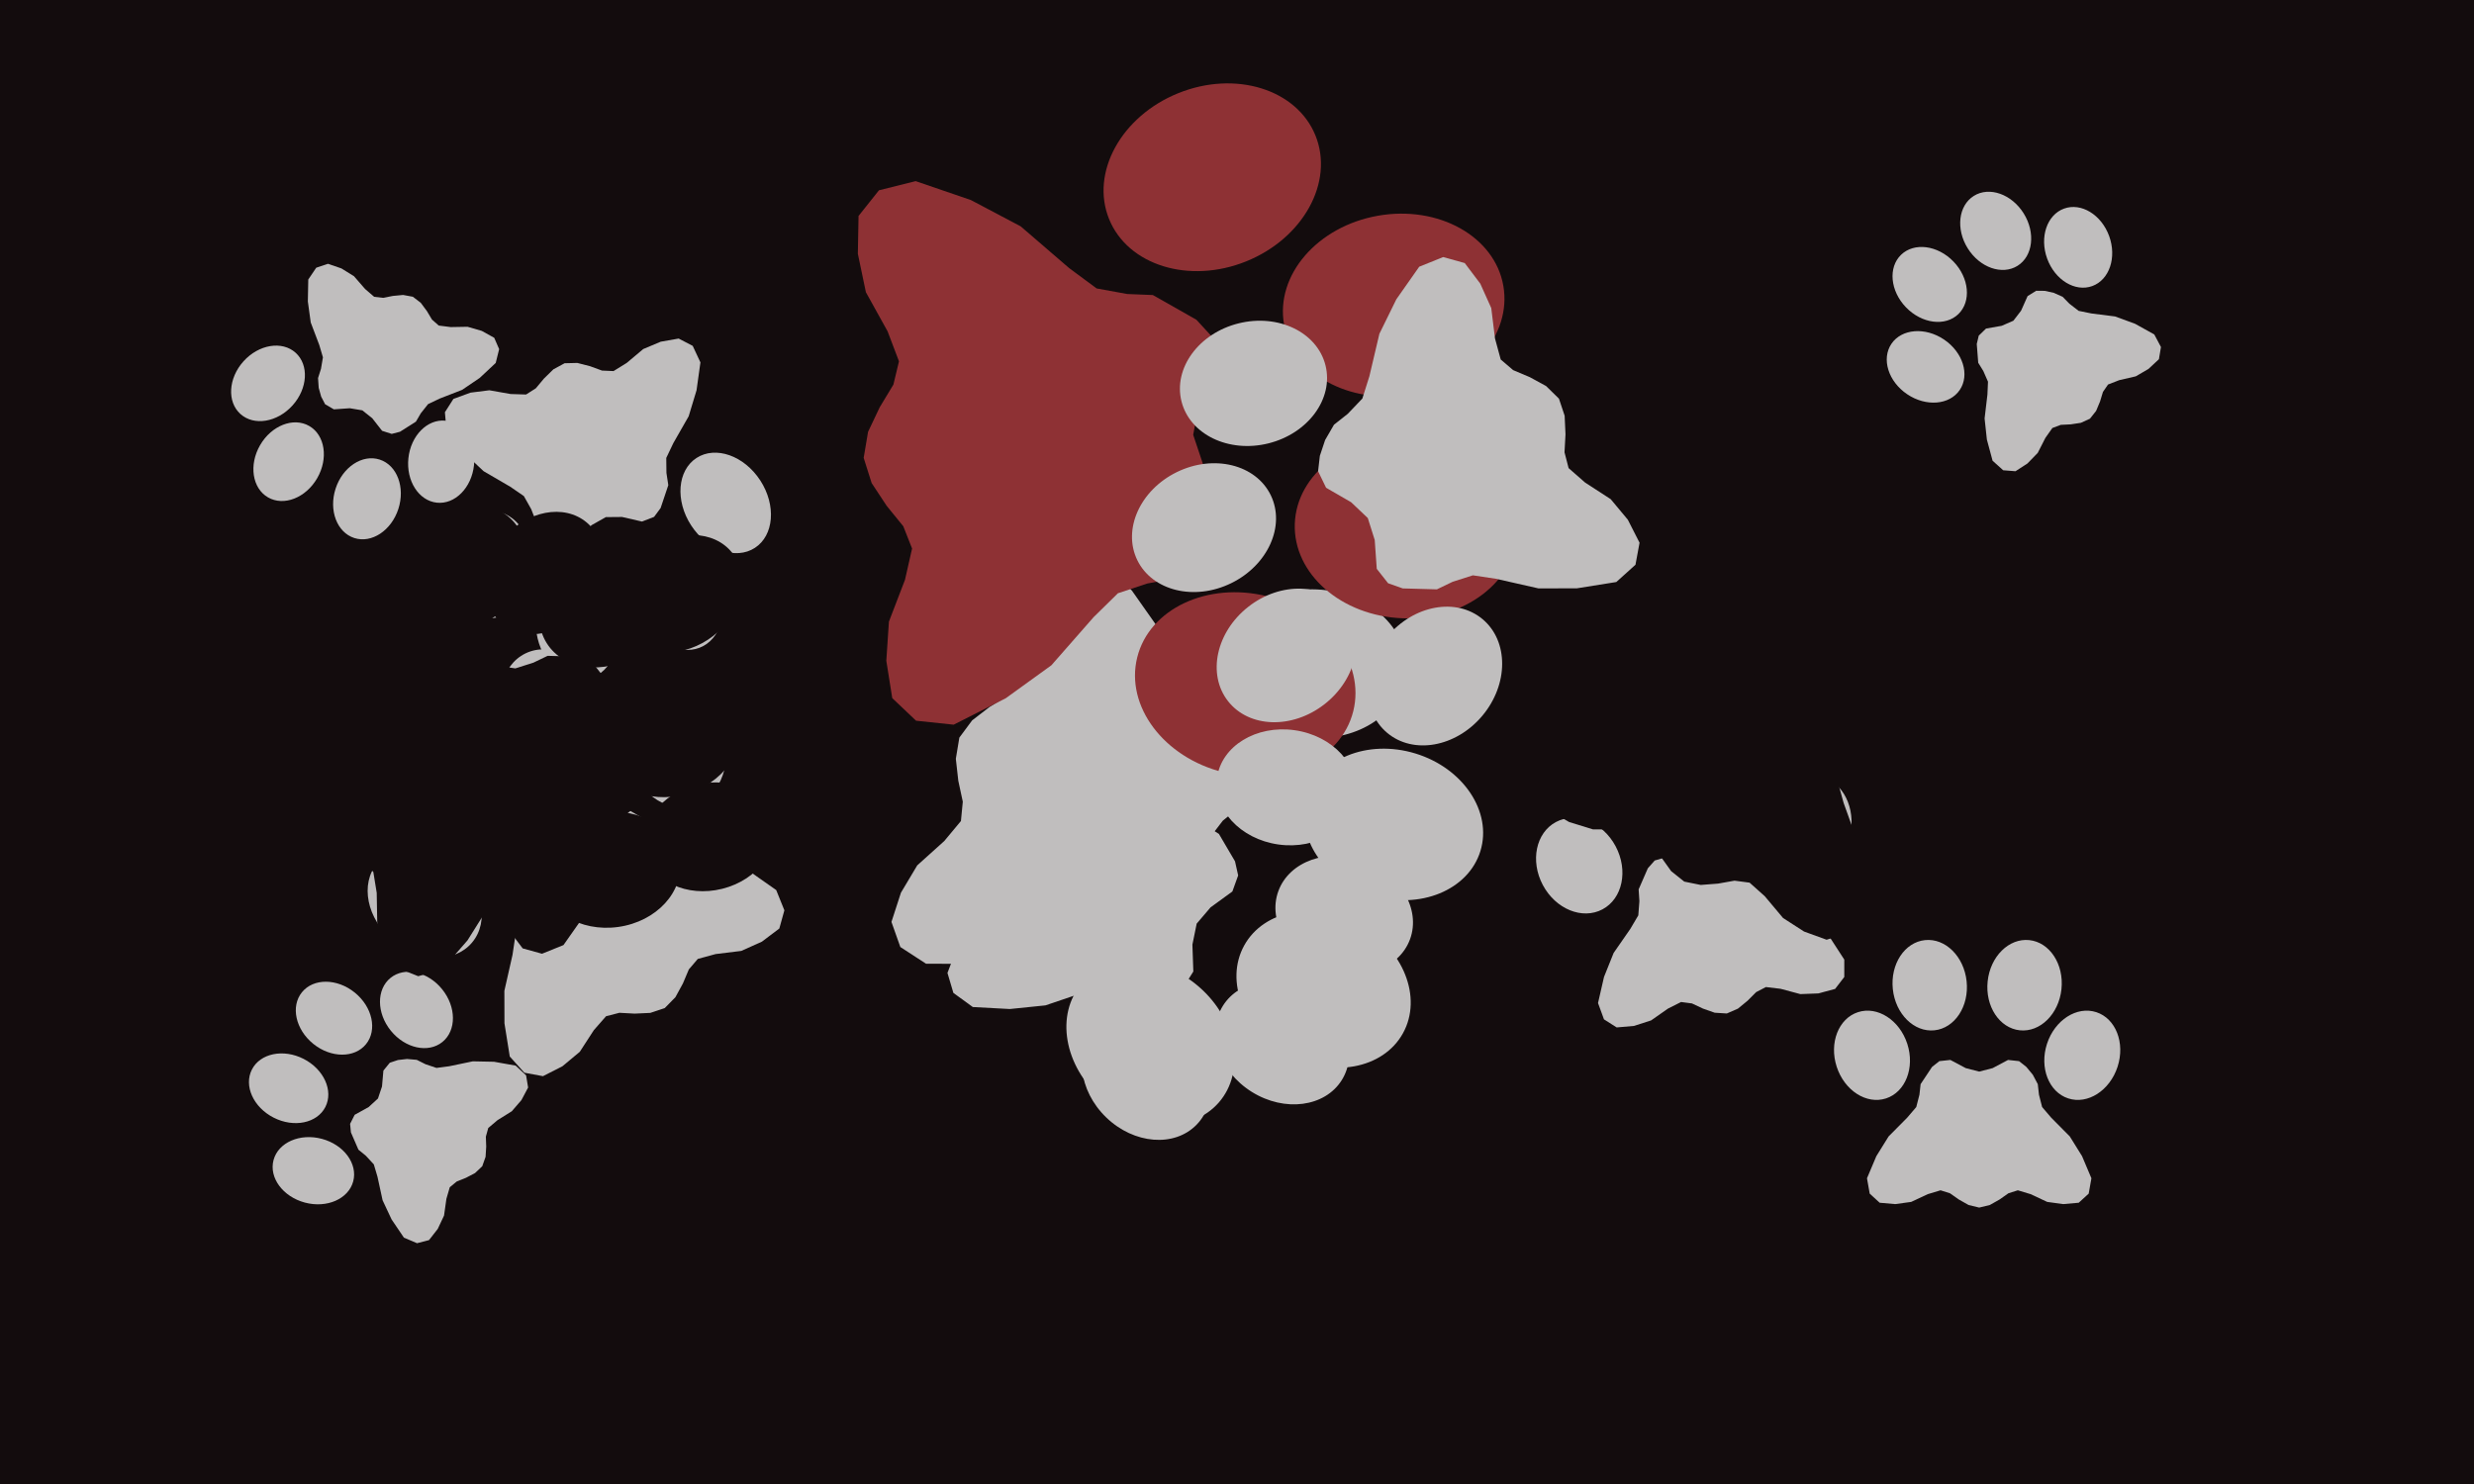 <svg xmlns="http://www.w3.org/2000/svg" width="600px" height="360px">
  <rect width="600" height="360" fill="rgb(19,12,13)"/>
  <ellipse cx="467" cy="89" rx="8" ry="10" transform="rotate(304,467,89)" fill="rgb(192,190,190)"/><ellipse cx="468" cy="69" rx="8" ry="10" transform="rotate(316,468,69)" fill="rgb(192,190,190)"/><ellipse cx="484" cy="56" rx="8" ry="10" transform="rotate(328,484,56)" fill="rgb(192,190,190)"/><ellipse cx="504" cy="60" rx="8" ry="10" transform="rotate(340,504,60)" fill="rgb(192,190,190)"/><polygon points="508.354,99.682 509.31,97.387 510.011,95.079 511.249,93.278 513.979,92.218 517.964,91.298 521.061,89.496 523.586,87.139 524.08,84.185 522.46,81.134 517.802,78.543 512.974,76.771 507.18,76.034 504.121,75.412 501.881,73.683 500.238,72.001 498.072,71.035 495.901,70.556 493.824,70.535 491.736,71.831 490.162,75.363 488.286,77.806 485.461,79.035 481.653,79.709 479.891,81.421 479.409,83.441 479.762,87.999 480.996,90 482.132,92.592 481.995,95.71 481.309,101.511 481.86,106.624 483.247,111.77 485.815,114.08 488.802,114.315 491.7,112.435 494.197,109.866 496.054,106.222 497.743,103.83 499.79,103.064 502.199,102.943 504.657,102.57 506.854,101.573" fill="rgb(192,190,190)"/>
  <ellipse cx="383" cy="210" rx="10" ry="12" transform="rotate(332,383,210)" fill="rgb(192,190,190)"/><ellipse cx="396" cy="188" rx="10" ry="12" transform="rotate(344,396,188)" fill="rgb(192,190,190)"/><ellipse cx="420" cy="184" rx="10" ry="12" transform="rotate(356,420,184)" fill="rgb(192,190,190)"/><ellipse cx="439" cy="200" rx="10" ry="12" transform="rotate(368,439,200)" fill="rgb(192,190,190)"/><polygon points="421.489,244.681 423.831,242.758 425.905,240.676 428.269,239.446 431.813,239.867 436.627,241.158 440.991,240.991 445.057,239.899 447.279,237.002 447.282,232.792 443.751,227.339 439.57,222.671 433.757,218.562 430.821,216.142 429.399,213.0 428.593,210.25 426.816,207.971 424.754,206.214 422.53,205.003 419.543,205.202 415.827,208.103 412.411,209.659 408.668,209.365 404.185,207.911 401.309,208.745 399.634,210.643 397.407,215.75 397.59,218.609 397.328,222.048 395.397,225.326 391.34,231.175 389.008,236.992 387.555,243.324 388.998,247.279 392.077,249.241 396.271,248.876 400.428,247.541 404.511,244.681 407.697,243.073 410.339,243.421 413.0,244.668 415.859,245.674 418.794,245.858" fill="rgb(192,190,190)"/>
  <ellipse cx="319" cy="161" rx="18" ry="22" transform="rotate(95,319,161)" fill="rgb(192,190,190)"/><ellipse cx="338" cy="200" rx="18" ry="22" transform="rotate(107,338,200)" fill="rgb(192,190,190)"/><ellipse cx="321" cy="240" rx="18" ry="22" transform="rotate(119,321,240)" fill="rgb(192,190,190)"/><ellipse cx="279" cy="253" rx="18" ry="22" transform="rotate(131,279,253)" fill="rgb(192,190,190)"/><polygon points="231.811,184.068 232.408,189.396 233.499,194.481 233.047,199.172 229.006,204.025 222.452,209.925 218.495,216.561 216.198,223.646 218.354,229.735 224.598,233.795 236.092,233.811 247.048,232.106 258.746,227.44 265.165,225.415 271.198,226.334 276.054,227.787 281.148,227.346 285.743,225.979 289.682,223.847 292.265,219.222 291.542,210.915 292.526,204.346 296.568,199.075 303.046,193.824 304.579,188.753 303.376,184.439 297.946,176.213 293.527,173.729 288.676,170.028 285.673,164.004 280.903,152.348 274.519,143.282 266.524,135.025 259.265,133.354 253.388,136.033 249.887,142.607 247.862,150.063 248.171,158.876 247.487,165.154 244.426,168.738 240.011,171.485 235.763,174.757 232.663,178.935" fill="rgb(192,190,190)"/>
  <ellipse cx="176" cy="122" rx="10" ry="13" transform="rotate(147,176,122)" fill="rgb(192,190,190)"/><ellipse cx="165" cy="145" rx="10" ry="13" transform="rotate(159,165,145)" fill="rgb(192,190,190)"/><ellipse cx="140" cy="152" rx="10" ry="13" transform="rotate(171,140,152)" fill="rgb(192,190,190)"/><ellipse cx="119" cy="137" rx="10" ry="13" transform="rotate(183,119,137)" fill="rgb(192,190,190)"/><polygon points="134.207,89.598 131.93,91.827 129.948,94.198 127.586,95.703 123.836,95.586 118.676,94.676 114.121,95.25 109.963,96.767 107.901,100.004 108.284,104.413 112.481,109.8 117.288,114.307 123.752,118.077 127.048,120.342 128.825,123.503 129.921,126.308 131.991,128.532 134.312,130.184 136.752,131.248 139.862,130.766 143.488,127.388 146.923,125.445 150.87,125.41 155.698,126.522 158.633,125.385 160.214,123.244 162.079,117.692 161.625,114.714 161.584,111.088 163.306,107.479 167.019,100.981 168.928,94.675 169.869,87.911 167.996,83.901 164.592,82.129 160.233,82.895 156.001,84.674 151.988,88.043 148.798,90.019 146.0,89.897 143.098,88.835 140.012,88.043 136.922,88.12" fill="rgb(192,190,190)"/>
  <ellipse cx="454" cy="256" rx="9" ry="11" transform="rotate(-18,454,256)" fill="rgb(192,190,190)"/><ellipse cx="468" cy="239" rx="9" ry="11" transform="rotate(-6,468,239)" fill="rgb(192,190,190)"/><ellipse cx="491" cy="239" rx="9" ry="11" transform="rotate(6,491,239)" fill="rgb(192,190,190)"/><ellipse cx="505" cy="256" rx="9" ry="11" transform="rotate(18,505,256)" fill="rgb(192,190,190)"/><polygon points="482.565,292.323 484.935,290.988 487.093,289.471 489.373,288.752 492.44,289.677 496.494,291.568 500.376,292.1 504.14,291.769 506.555,289.555 507.214,285.835 504.943,280.465 501.975,275.688 497.478,271.15 495.261,268.554 494.494,265.556 494.21,263.0 492.995,260.709 491.445,258.834 489.669,257.418 486.998,257.128 483.262,259.112 480.0,259.955 476.738,259.112 473.002,257.128 470.331,257.418 468.555,258.834 465.79,263.0 465.506,265.556 464.739,268.554 462.522,271.15 458.025,275.688 455.057,280.465 452.786,285.835 453.445,289.555 455.86,291.769 459.624,292.1 463.506,291.568 467.56,289.677 470.627,288.752 472.907,289.471 475.065,290.988 477.435,292.323 480.0,292.942" fill="rgb(192,190,190)"/>
  <ellipse cx="396" cy="145" rx="14" ry="17" transform="rotate(7,396,145)" fill="rgb(19,12,13)"/><ellipse cx="428" cy="131" rx="14" ry="17" transform="rotate(19,428,131)" fill="rgb(19,12,13)"/><ellipse cx="459" cy="145" rx="14" ry="17" transform="rotate(31,459,145)" fill="rgb(19,12,13)"/><ellipse cx="468" cy="179" rx="14" ry="17" transform="rotate(43,468,179)" fill="rgb(19,12,13)"/><polygon points="412.467,214.675 416.651,214.354 420.658,213.64 424.315,214.121 428.0,217.414 432.436,222.701 437.518,225.977 442.996,227.968 447.817,226.448 451.164,221.675 451.49,212.686 450.456,204.07 447.126,194.793 445.717,189.717 446.6,185.024 447.87,181.265 447.664,177.269 446.72,173.638 445.16,170.499 441.614,168.352 435.096,168.691 429.985,167.742 425.973,164.437 422.044,159.226 418.12,157.889 414.712,158.712 408.13,162.735 406.067,166.123 403.039,169.816 398.246,172.0 388.999,175.412 381.734,180.158 375.058,186.186 373.552,191.817 375.487,196.487 380.533,199.405 386.309,201.192 393.211,201.192 398.102,201.898 400.822,204.39 402.85,207.918 405.293,211.33 408.476,213.869" fill="rgb(19,12,13)"/>
  <ellipse cx="76" cy="284" rx="8" ry="10" transform="rotate(285,76,284)" fill="rgb(192,190,190)"/><ellipse cx="70" cy="264" rx="8" ry="10" transform="rotate(297,70,264)" fill="rgb(192,190,190)"/><ellipse cx="81" cy="247" rx="8" ry="10" transform="rotate(309,81,247)" fill="rgb(192,190,190)"/><ellipse cx="101" cy="245" rx="8" ry="10" transform="rotate(321,101,245)" fill="rgb(192,190,190)"/><polygon points="117.762,280.634 117.918,278.153 117.83,275.743 118.414,273.636 120.65,271.745 124.119,269.578 126.46,266.866 128.08,263.815 127.586,260.861 125.061,258.504 119.813,257.571 114.671,257.467 108.953,258.656 105.858,259.064 103.177,258.159 101.076,257.104 98.714,256.895 96.505,257.149 94.534,257.806 92.982,259.71 92.643,263.563 91.665,266.484 89.395,268.565 86.013,270.442 84.905,272.634 85.106,274.702 86.924,278.896 88.742,280.386 90.66,282.467 91.546,285.46 92.786,291.168 94.972,295.823 97.958,300.238 101.139,301.586 104.039,300.836 106.167,298.115 107.692,294.873 108.261,290.823 109.079,288.011 110.766,286.62 113.003,285.721 115.207,284.569 116.959,282.91" fill="rgb(192,190,190)"/>
  <ellipse cx="103" cy="219" rx="12" ry="15" transform="rotate(310,103,219)" fill="rgb(192,190,190)"/><ellipse cx="108" cy="188" rx="12" ry="15" transform="rotate(322,108,188)" fill="rgb(192,190,190)"/><ellipse cx="134" cy="172" rx="12" ry="15" transform="rotate(334,134,172)" fill="rgb(192,190,190)"/><ellipse cx="164" cy="181" rx="12" ry="15" transform="rotate(346,164,181)" fill="rgb(192,190,190)"/><polygon points="163.8,241.911 165.623,238.568 167.06,235.166 169.234,232.621 173.561,231.444 179.777,230.681 184.781,228.433 189.004,225.247 190.229,220.827 188.251,215.922 181.572,211.231 174.503,207.76 165.798,205.71 161.239,204.273 158.104,201.281 155.871,198.458 152.728,196.639 149.498,195.563 146.338,195.199 142.952,196.837 139.989,201.964 136.741,205.385 132.243,206.804 126.335,207.22 123.379,209.546 122.321,212.545 122.129,219.542 123.688,222.787 125.002,226.916 124.295,231.643 122.322,240.367 122.343,248.241 123.631,256.301 127.173,260.229 131.683,261.065 136.397,258.667 140.612,255.154 144.022,249.902 146.977,246.529 150.217,245.691 153.905,245.891 157.708,245.717 161.214,244.55" fill="rgb(192,190,190)"/>
  <ellipse cx="294" cy="43" rx="22" ry="27" transform="rotate(68,294,43)" fill="rgb(142,49,52)"/><ellipse cx="338" cy="74" rx="22" ry="27" transform="rotate(80,338,74)" fill="rgb(142,49,52)"/><ellipse cx="341" cy="128" rx="22" ry="27" transform="rotate(92,341,128)" fill="rgb(142,49,52)"/><ellipse cx="302" cy="166" rx="22" ry="27" transform="rotate(104,302,166)" fill="rgb(142,49,52)"/><polygon points="211.395,117.183 215.03,122.697 219.071,127.668 221.199,133.07 219.478,140.657 215.584,150.798 214.952,160.295 216.393,169.356 222.164,174.833 231.289,175.798 243.913,169.388 254.985,161.388 265.216,149.724 271.129,143.912 278.264,141.547 284.407,140.426 289.752,137.093 294.031,133.023 297.163,128.479 297.411,121.959 291.971,113.244 289.377,105.484 290.866,97.438 295.04,88.052 293.886,81.629 290.153,77.566 279.593,71.574 273.353,71.319 265.958,69.97 259.294,65.037 247.54,54.911 235.462,48.53 222.068,43.939 213.167,46.164 208.214,52.391 208.048,61.565 209.995,70.881 215.263,80.382 218.023,87.655 216.668,93.301 213.358,98.785 210.526,104.752 209.46,111.073" fill="rgb(142,49,52)"/>
  <ellipse cx="348" cy="164" rx="15" ry="18" transform="rotate(220,348,164)" fill="rgb(192,190,190)"/><ellipse cx="312" cy="159" rx="15" ry="18" transform="rotate(232,312,159)" fill="rgb(192,190,190)"/><ellipse cx="292" cy="128" rx="15" ry="18" transform="rotate(244,292,128)" fill="rgb(192,190,190)"/><ellipse cx="304" cy="93" rx="15" ry="18" transform="rotate(256,304,93)" fill="rgb(192,190,190)"/><polygon points="374.956,93.645 370.999,91.487 366.972,89.786 363.96,87.213 362.566,82.091 361.664,74.734 359.002,68.81 355.231,63.812 350,62.361 344.193,64.703 338.641,72.609 334.532,80.976 332.105,91.28 330.405,96.676 326.864,100.387 323.521,103.03 321.369,106.75 320.095,110.573 319.664,114.314 321.603,118.322 327.672,121.83 331.721,125.674 333.401,130.998 333.893,137.991 336.646,141.491 340.196,142.743 348.479,142.97 352.319,141.125 357.207,139.569 362.802,140.406 373.128,142.741 382.449,142.716 391.989,141.192 396.639,137 397.628,131.661 394.789,126.081 390.632,121.092 384.414,117.055 380.422,113.558 379.43,109.722 379.667,105.358 379.462,100.855 378.079,96.706" fill="rgb(192,190,190)"/>
  <ellipse cx="132" cy="139" rx="13" ry="16" transform="rotate(40,132,139)" fill="rgb(19,12,13)"/><ellipse cx="165" cy="144" rx="13" ry="16" transform="rotate(52,165,144)" fill="rgb(19,12,13)"/><ellipse cx="182" cy="172" rx="13" ry="16" transform="rotate(64,182,172)" fill="rgb(19,12,13)"/><ellipse cx="172" cy="203" rx="13" ry="16" transform="rotate(76,172,203)" fill="rgb(19,12,13)"/><polygon points="109.074,203.319 112.621,205.253 116.232,206.778 118.933,209.085 120.182,213.677 120.991,220.273 123.377,225.584 126.758,230.065 131.449,231.366 136.654,229.266 141.632,222.178 145.316,214.677 147.492,205.438 149.016,200.601 152.191,197.274 155.188,194.904 157.118,191.569 158.26,188.141 158.646,184.788 156.908,181.194 151.467,178.049 147.837,174.603 146.33,169.829 145.889,163.56 143.421,160.422 140.238,159.299 132.812,159.096 129.369,160.75 124.987,162.145 119.97,161.395 110.713,159.301 102.356,159.323 93.803,160.69 89.634,164.449 88.747,169.235 91.292,174.238 95.02,178.71 100.594,182.33 104.174,185.465 105.063,188.904 104.851,192.817 105.035,196.854 106.274,200.574" fill="rgb(19,12,13)"/>
  <ellipse cx="107" cy="112" rx="8" ry="10" transform="rotate(186,107,112)" fill="rgb(192,190,190)"/><ellipse cx="89" cy="121" rx="8" ry="10" transform="rotate(198,89,121)" fill="rgb(192,190,190)"/><ellipse cx="70" cy="112" rx="8" ry="10" transform="rotate(210,70,112)" fill="rgb(192,190,190)"/><ellipse cx="65" cy="93" rx="8" ry="10" transform="rotate(222,65,93)" fill="rgb(192,190,190)"/><polygon points="97.762,71.554 95.286,71.788 92.92,72.252 90.748,72.005 88.53,70.092 85.847,67.005 82.803,65.117 79.536,63.994 76.695,64.945 74.762,67.807 74.661,73.136 75.363,78.231 77.432,83.693 78.319,86.686 77.844,89.476 77.131,91.716 77.294,94.081 77.891,96.223 78.848,98.067 80.972,99.302 84.83,99.034 87.868,99.543 90.279,101.46 92.661,104.507 95,105.258 97.011,104.736 100.869,102.284 102.056,100.255 103.812,98.036 106.629,96.692 112.073,94.575 116.329,91.688 120.222,88.047 121.055,84.695 119.861,81.948 116.841,80.272 113.4,79.272 109.311,79.344 106.405,78.976 104.768,77.528 103.53,75.458 102.047,73.462 100.135,71.991" fill="rgb(192,190,190)"/>
  <ellipse cx="112" cy="138" rx="14" ry="17" transform="rotate(46,112,138)" fill="rgb(19,12,13)"/><ellipse cx="147" cy="147" rx="14" ry="17" transform="rotate(58,147,147)" fill="rgb(19,12,13)"/><ellipse cx="163" cy="179" rx="14" ry="17" transform="rotate(70,163,179)" fill="rgb(19,12,13)"/><ellipse cx="148" cy="211" rx="14" ry="17" transform="rotate(82,148,211)" fill="rgb(19,12,13)"/><polygon points="80.631,204.256 84.212,206.728 87.907,208.767 90.541,211.542 91.362,216.6 91.486,223.757 93.443,229.713 96.56,234.893 101.437,236.814 107.249,235.152 113.379,228.12 118.168,220.501 121.539,210.851 123.716,205.842 127.491,202.636 130.967,200.435 133.409,197.08 135.018,193.538 135.81,189.989 134.352,185.945 128.879,181.964 125.379,177.864 124.303,172.582 124.536,165.818 122.246,162.18 118.963,160.619 111.033,159.565 107.159,160.949 102.309,161.95 97.02,160.582 87.341,157.297 78.389,156.38 69.074,156.881 64.186,160.437 62.697,165.463 64.86,171.108 68.349,176.318 73.911,180.822 77.392,184.583 77.958,188.367 77.29,192.534 77.032,196.878 77.941,201.001" fill="rgb(19,12,13)"/>
  <ellipse cx="312" cy="191" rx="14" ry="17" transform="rotate(98,312,191)" fill="rgb(192,190,190)"/><ellipse cx="326" cy="222" rx="14" ry="17" transform="rotate(110,326,222)" fill="rgb(192,190,190)"/><ellipse cx="311" cy="253" rx="14" ry="17" transform="rotate(122,311,253)" fill="rgb(192,190,190)"/><ellipse cx="278" cy="261" rx="14" ry="17" transform="rotate(134,278,261)" fill="rgb(192,190,190)"/><polygon points="243.602,205.725 243.851,209.914 244.495,213.932 243.95,217.58 240.593,221.207 235.229,225.55 231.865,230.574 229.779,236.017 231.215,240.864 235.929,244.293 244.91,244.776 253.543,243.892 262.877,240.725 267.976,239.405 272.653,240.37 276.389,241.705 280.389,241.569 284.036,240.689 287.202,239.184 289.41,235.675 289.185,229.153 290.223,224.059 293.597,220.106 298.876,216.267 300.281,212.367 299.518,208.946 295.611,202.295 292.259,200.173 288.619,197.081 286.519,192.251 283.269,182.945 278.651,175.598 272.74,168.818 267.136,167.215 262.433,169.067 259.428,174.062 257.54,179.806 257.42,186.707 256.628,191.585 254.089,194.261 250.526,196.227 247.073,198.61 244.478,201.749" fill="rgb(192,190,190)"/>
</svg>